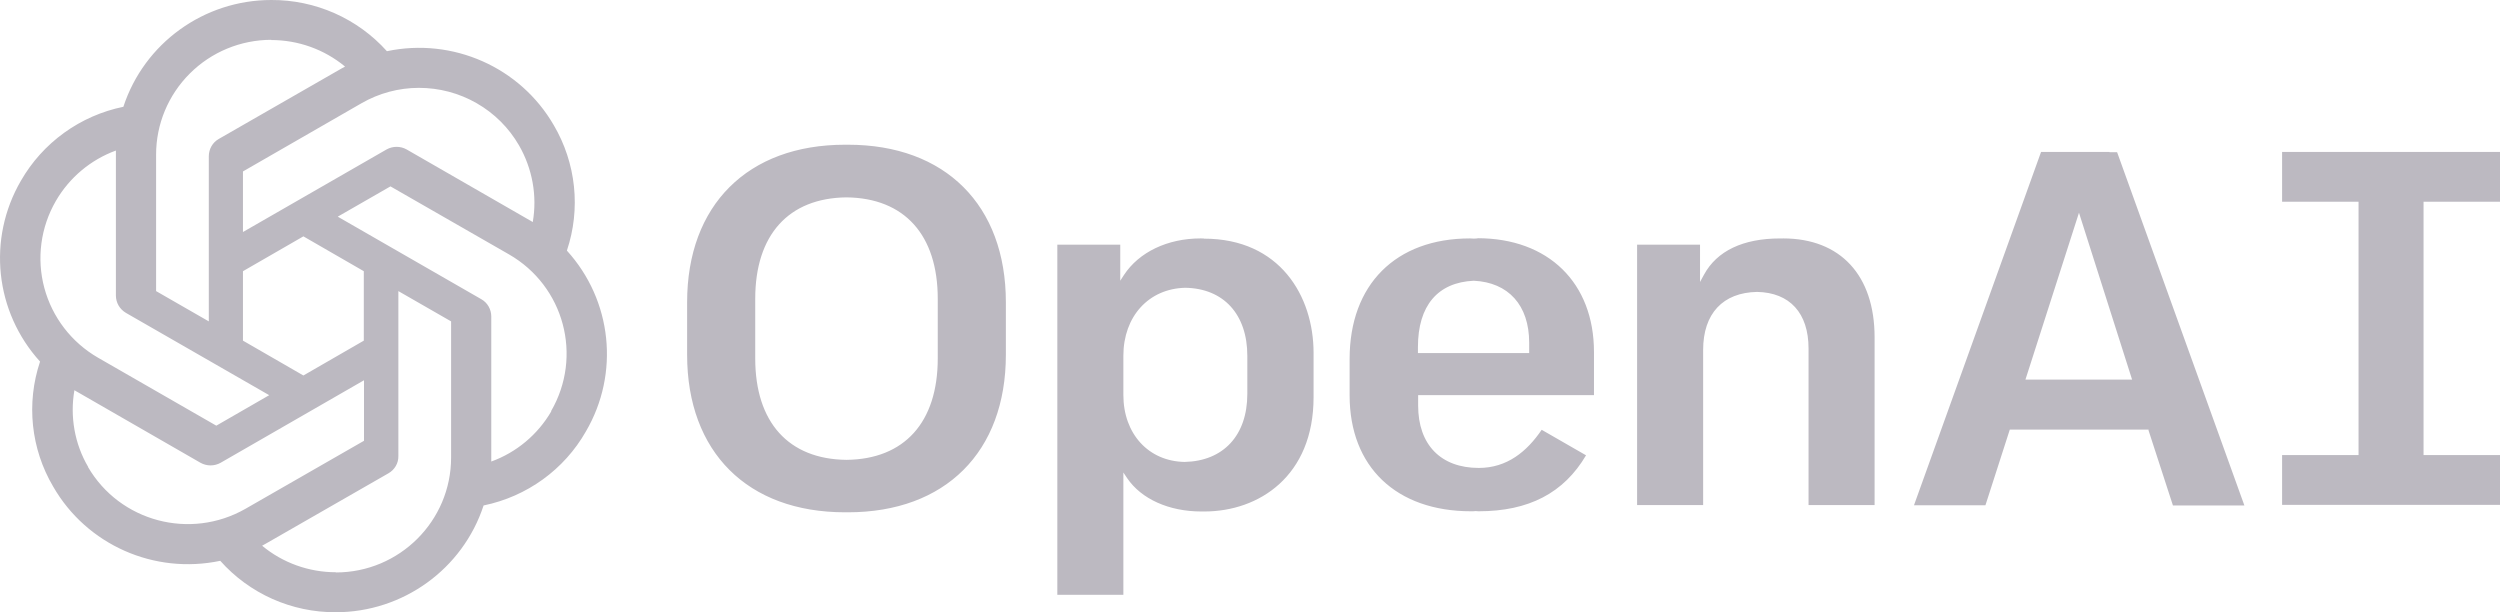<svg width="98" height="24" viewBox="0 0 98 24" fill="none" xmlns="http://www.w3.org/2000/svg">
<path d="M57.919 9.338V9.346C57.87 9.346 57.821 9.354 57.772 9.354C57.723 9.354 57.674 9.346 57.625 9.346C54.709 9.346 52.905 11.159 52.905 14.068V15.499C52.905 18.302 54.734 20.042 57.666 20.042C57.726 20.044 57.786 20.041 57.845 20.034C57.886 20.034 57.919 20.042 57.96 20.042C59.928 20.042 61.3 19.327 62.173 17.848L60.434 16.848C59.854 17.701 59.078 18.343 57.968 18.343C56.481 18.343 55.591 17.433 55.591 15.897V15.49H62.484V13.8C62.484 11.085 60.696 9.338 57.919 9.338ZM57.772 11.005C59.127 11.069 59.944 11.963 59.944 13.434V13.841H55.583V13.605C55.583 11.98 56.359 11.069 57.772 11.005ZM47.066 9.346C45.767 9.346 44.649 9.883 44.061 10.777L43.914 11.004V9.59H41.447V23.317H44.036V18.522L44.183 18.742C44.738 19.562 45.825 20.05 47.09 20.05H47.156H47.213C49.344 20.05 51.492 18.668 51.492 15.572V13.833C51.492 11.606 50.169 9.355 47.196 9.355L47.18 9.347H47.123L47.066 9.346ZM46.462 11.281C47.964 11.305 48.895 12.321 48.895 13.947V15.442C48.895 17.067 47.956 18.075 46.437 18.108C45.024 18.083 44.036 17.01 44.036 15.482V13.946C44.036 12.402 45.032 11.313 46.462 11.281ZM80.009 5.957L75.028 19.806H77.829L78.784 16.84H84.223V16.872L85.179 19.814H87.98L82.99 5.965H82.696L82.688 5.957H80.009ZM81.496 8.339L83.578 14.881H79.397L81.496 8.339ZM98 7.908V5.957H89.458V7.908H92.455V17.839H89.458V19.79H98V17.839H95.003V7.908H98ZM69.891 9.347H69.817H69.777C68.331 9.347 67.302 9.834 66.796 10.769L66.641 11.053V9.59H64.174V19.798H66.763V13.719C66.763 12.289 67.539 11.468 68.878 11.443C70.16 11.468 70.895 12.272 70.895 13.662V19.798H73.484V13.223C73.484 10.793 72.145 9.346 69.899 9.346L69.891 9.347ZM33.125 5.673C29.311 5.673 26.935 8.038 26.935 11.85V13.906C26.935 17.718 29.303 20.082 33.125 20.082H33.183H33.24C37.053 20.082 39.43 17.718 39.43 13.906V11.85C39.43 8.038 37.053 5.673 33.24 5.673H33.183H33.125ZM33.183 7.737C35.453 7.762 36.76 9.208 36.76 11.711V14.052C36.76 16.555 35.453 18.002 33.183 18.026C30.912 18.002 29.605 16.555 29.605 14.052V11.711C29.605 9.208 30.912 7.761 33.183 7.737ZM10.635 6.87187e-05C7.997 6.87187e-05 5.653 1.691 4.836 4.186C3.998 4.358 3.206 4.705 2.513 5.206C1.821 5.706 1.243 6.347 0.819 7.087C-0.504 9.363 -0.202 12.223 1.57 14.174C1.023 15.808 1.211 17.596 2.085 19.075C3.399 21.359 6.045 22.529 8.634 21.984C9.201 22.621 9.898 23.13 10.678 23.478C11.458 23.825 12.304 24.003 13.158 24C15.796 24 18.14 22.309 18.957 19.814C20.655 19.465 22.117 18.408 22.967 16.913C24.298 14.637 23.996 11.777 22.224 9.826V9.818C22.494 9.01 22.588 8.155 22.499 7.308C22.41 6.462 22.141 5.644 21.709 4.909C20.394 2.633 17.748 1.463 15.167 2.007C14.598 1.372 13.899 0.865 13.118 0.519C12.336 0.173 11.49 -0.004 10.635 6.87187e-05ZM10.635 1.561L10.627 1.569C11.688 1.569 12.709 1.934 13.526 2.609C13.493 2.625 13.428 2.666 13.379 2.69L8.577 5.446C8.332 5.584 8.185 5.844 8.185 6.128V12.598L6.119 11.411V6.063C6.118 4.87 6.594 3.726 7.441 2.882C8.287 2.037 9.436 1.562 10.635 1.561ZM16.419 3.444C17.215 3.443 17.997 3.65 18.686 4.046C19.376 4.441 19.948 5.011 20.345 5.698C20.868 6.608 21.064 7.673 20.884 8.705C20.851 8.68 20.786 8.648 20.745 8.623L15.943 5.86C15.822 5.792 15.686 5.756 15.547 5.756C15.408 5.756 15.272 5.792 15.151 5.86L9.524 9.095V6.721L14.171 4.047C14.854 3.653 15.63 3.445 16.419 3.444V3.444ZM4.543 5.901V11.582C4.543 11.866 4.69 12.118 4.935 12.264L10.553 15.491L8.479 16.686L3.84 14.02C2.804 13.422 2.048 12.439 1.738 11.287C1.429 10.135 1.592 8.908 2.191 7.875C2.719 6.964 3.551 6.265 4.543 5.901ZM15.306 7.306L19.953 9.972C22.117 11.216 22.852 13.963 21.602 16.117L21.61 16.125C21.08 17.035 20.247 17.734 19.258 18.092V12.41C19.258 12.126 19.111 11.866 18.866 11.728L13.24 8.493L15.306 7.306ZM11.893 9.265L14.261 10.631V13.353L11.893 14.719L9.524 13.353V10.631L11.893 9.265ZM15.616 11.411L17.683 12.598V17.937C17.683 20.424 15.657 22.44 13.166 22.44V22.432C12.113 22.432 11.084 22.066 10.275 21.392C10.308 21.376 10.382 21.335 10.422 21.31L15.224 18.555C15.469 18.417 15.624 18.157 15.616 17.872L15.616 11.411ZM14.269 14.906V17.279L9.622 19.945C7.458 21.18 4.698 20.449 3.448 18.303H3.456C2.925 17.401 2.737 16.328 2.917 15.296C2.95 15.32 3.015 15.352 3.056 15.377L7.858 18.14C7.979 18.208 8.115 18.244 8.254 18.244C8.393 18.244 8.529 18.208 8.65 18.14L14.269 14.906Z" fill="#BCB9C1"/>
</svg>
